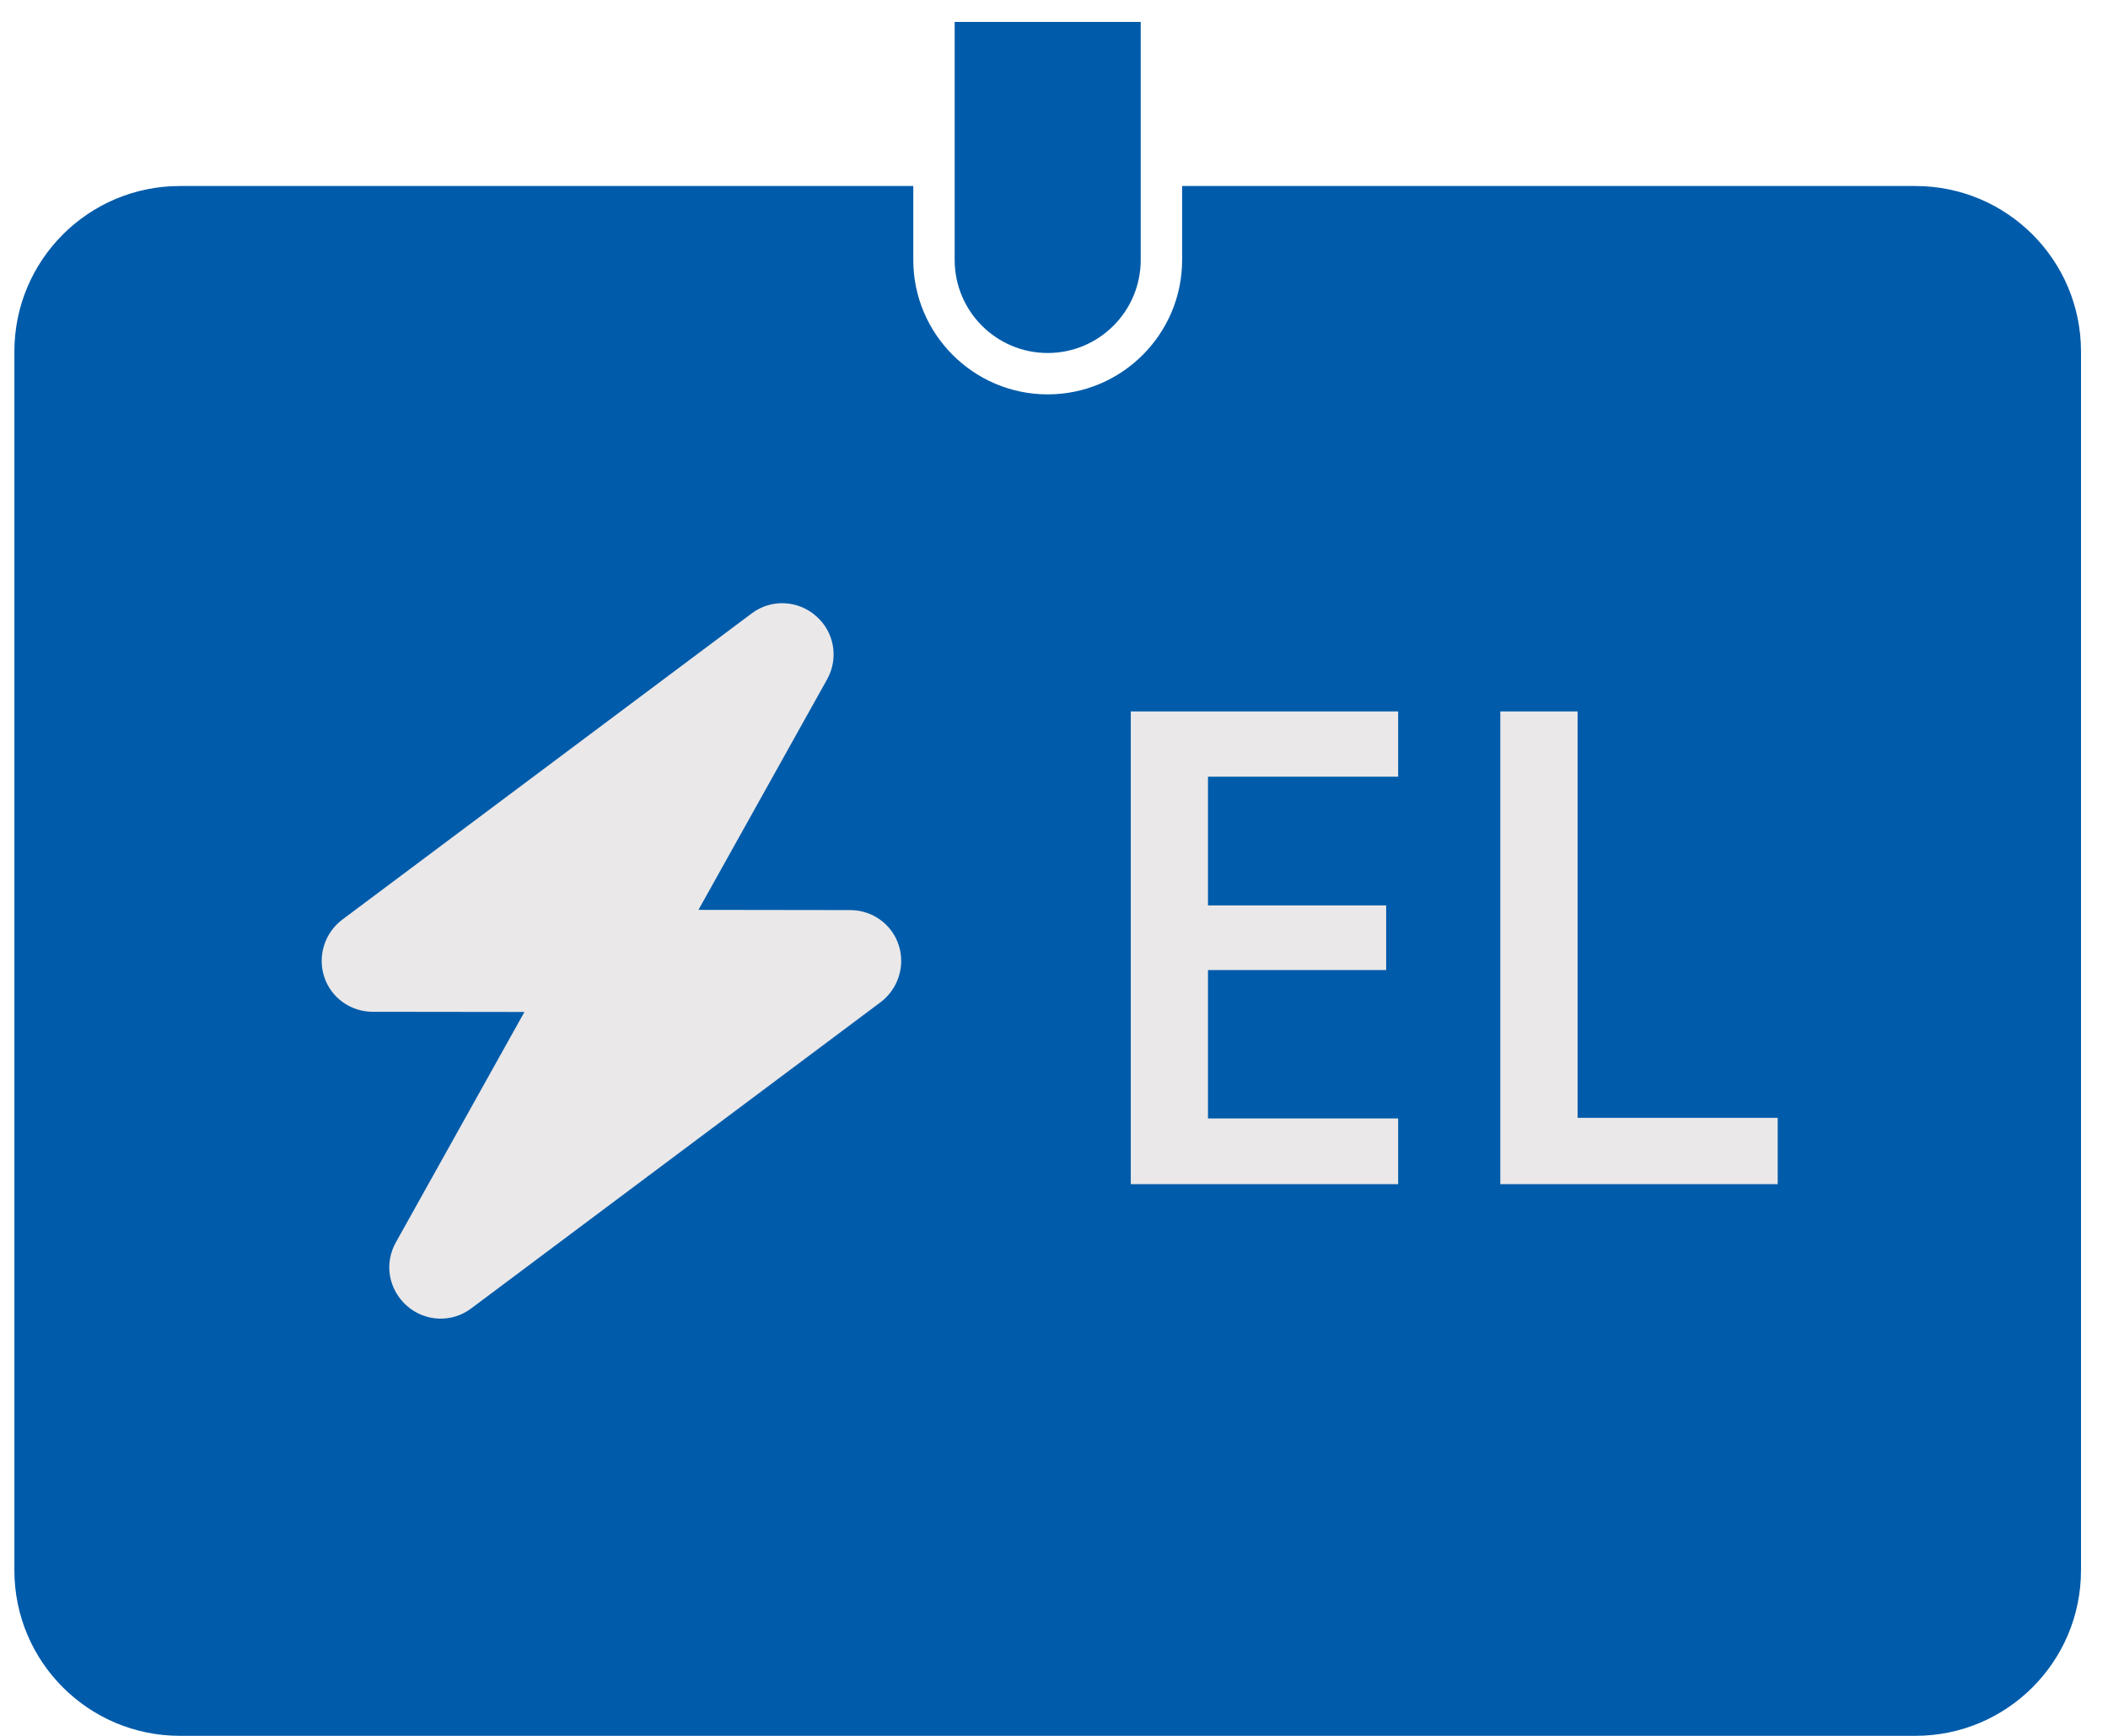 <svg width="68" height="56" viewBox="0 0 68 56" fill="none" xmlns="http://www.w3.org/2000/svg">
<path d="M33.797 11.388C32.141 11.388 30.796 10.043 30.796 8.387V0.707H36.797V8.387C36.797 10.043 35.452 11.388 33.797 11.388Z" fill="#005BAA"/>
<path d="M61.788 6.001H38.133V8.387C38.133 10.777 36.187 12.723 33.797 12.723C31.407 12.723 29.461 10.777 29.461 8.387V6.001H5.805C2.854 6.001 0.464 8.391 0.464 11.341V50.659C0.464 53.609 2.854 55.999 5.805 55.999H61.788C64.739 55.999 67.129 53.609 67.129 50.659V11.341C67.129 8.391 64.739 6.001 61.788 6.001Z" fill="#005BAA"/>
<path d="M45.102 38.202H36.477V22.951H45.102V25.057H38.967V29.209H44.715V31.295H38.967V36.082H45.102V38.198V38.202Z" fill="#EAE8E9"/>
<path d="M48.397 38.202V22.951H50.89V36.062H57.345V38.202H48.397Z" fill="#EAE8E9"/>
<path d="M26.323 19.873C26.914 20.384 27.064 21.235 26.677 21.923L22.531 29.353L27.424 29.36C28.139 29.36 28.77 29.813 28.99 30.488C29.21 31.162 28.973 31.903 28.409 32.33L15.201 42.21C14.584 42.678 13.716 42.648 13.125 42.127C12.534 41.603 12.384 40.765 12.771 40.077L16.917 32.647L12.024 32.641C11.309 32.641 10.678 32.187 10.458 31.512C10.238 30.838 10.475 30.097 11.039 29.67L24.247 19.79C24.864 19.322 25.732 19.352 26.323 19.873Z" fill="#EAE8E9"/>
</svg>
